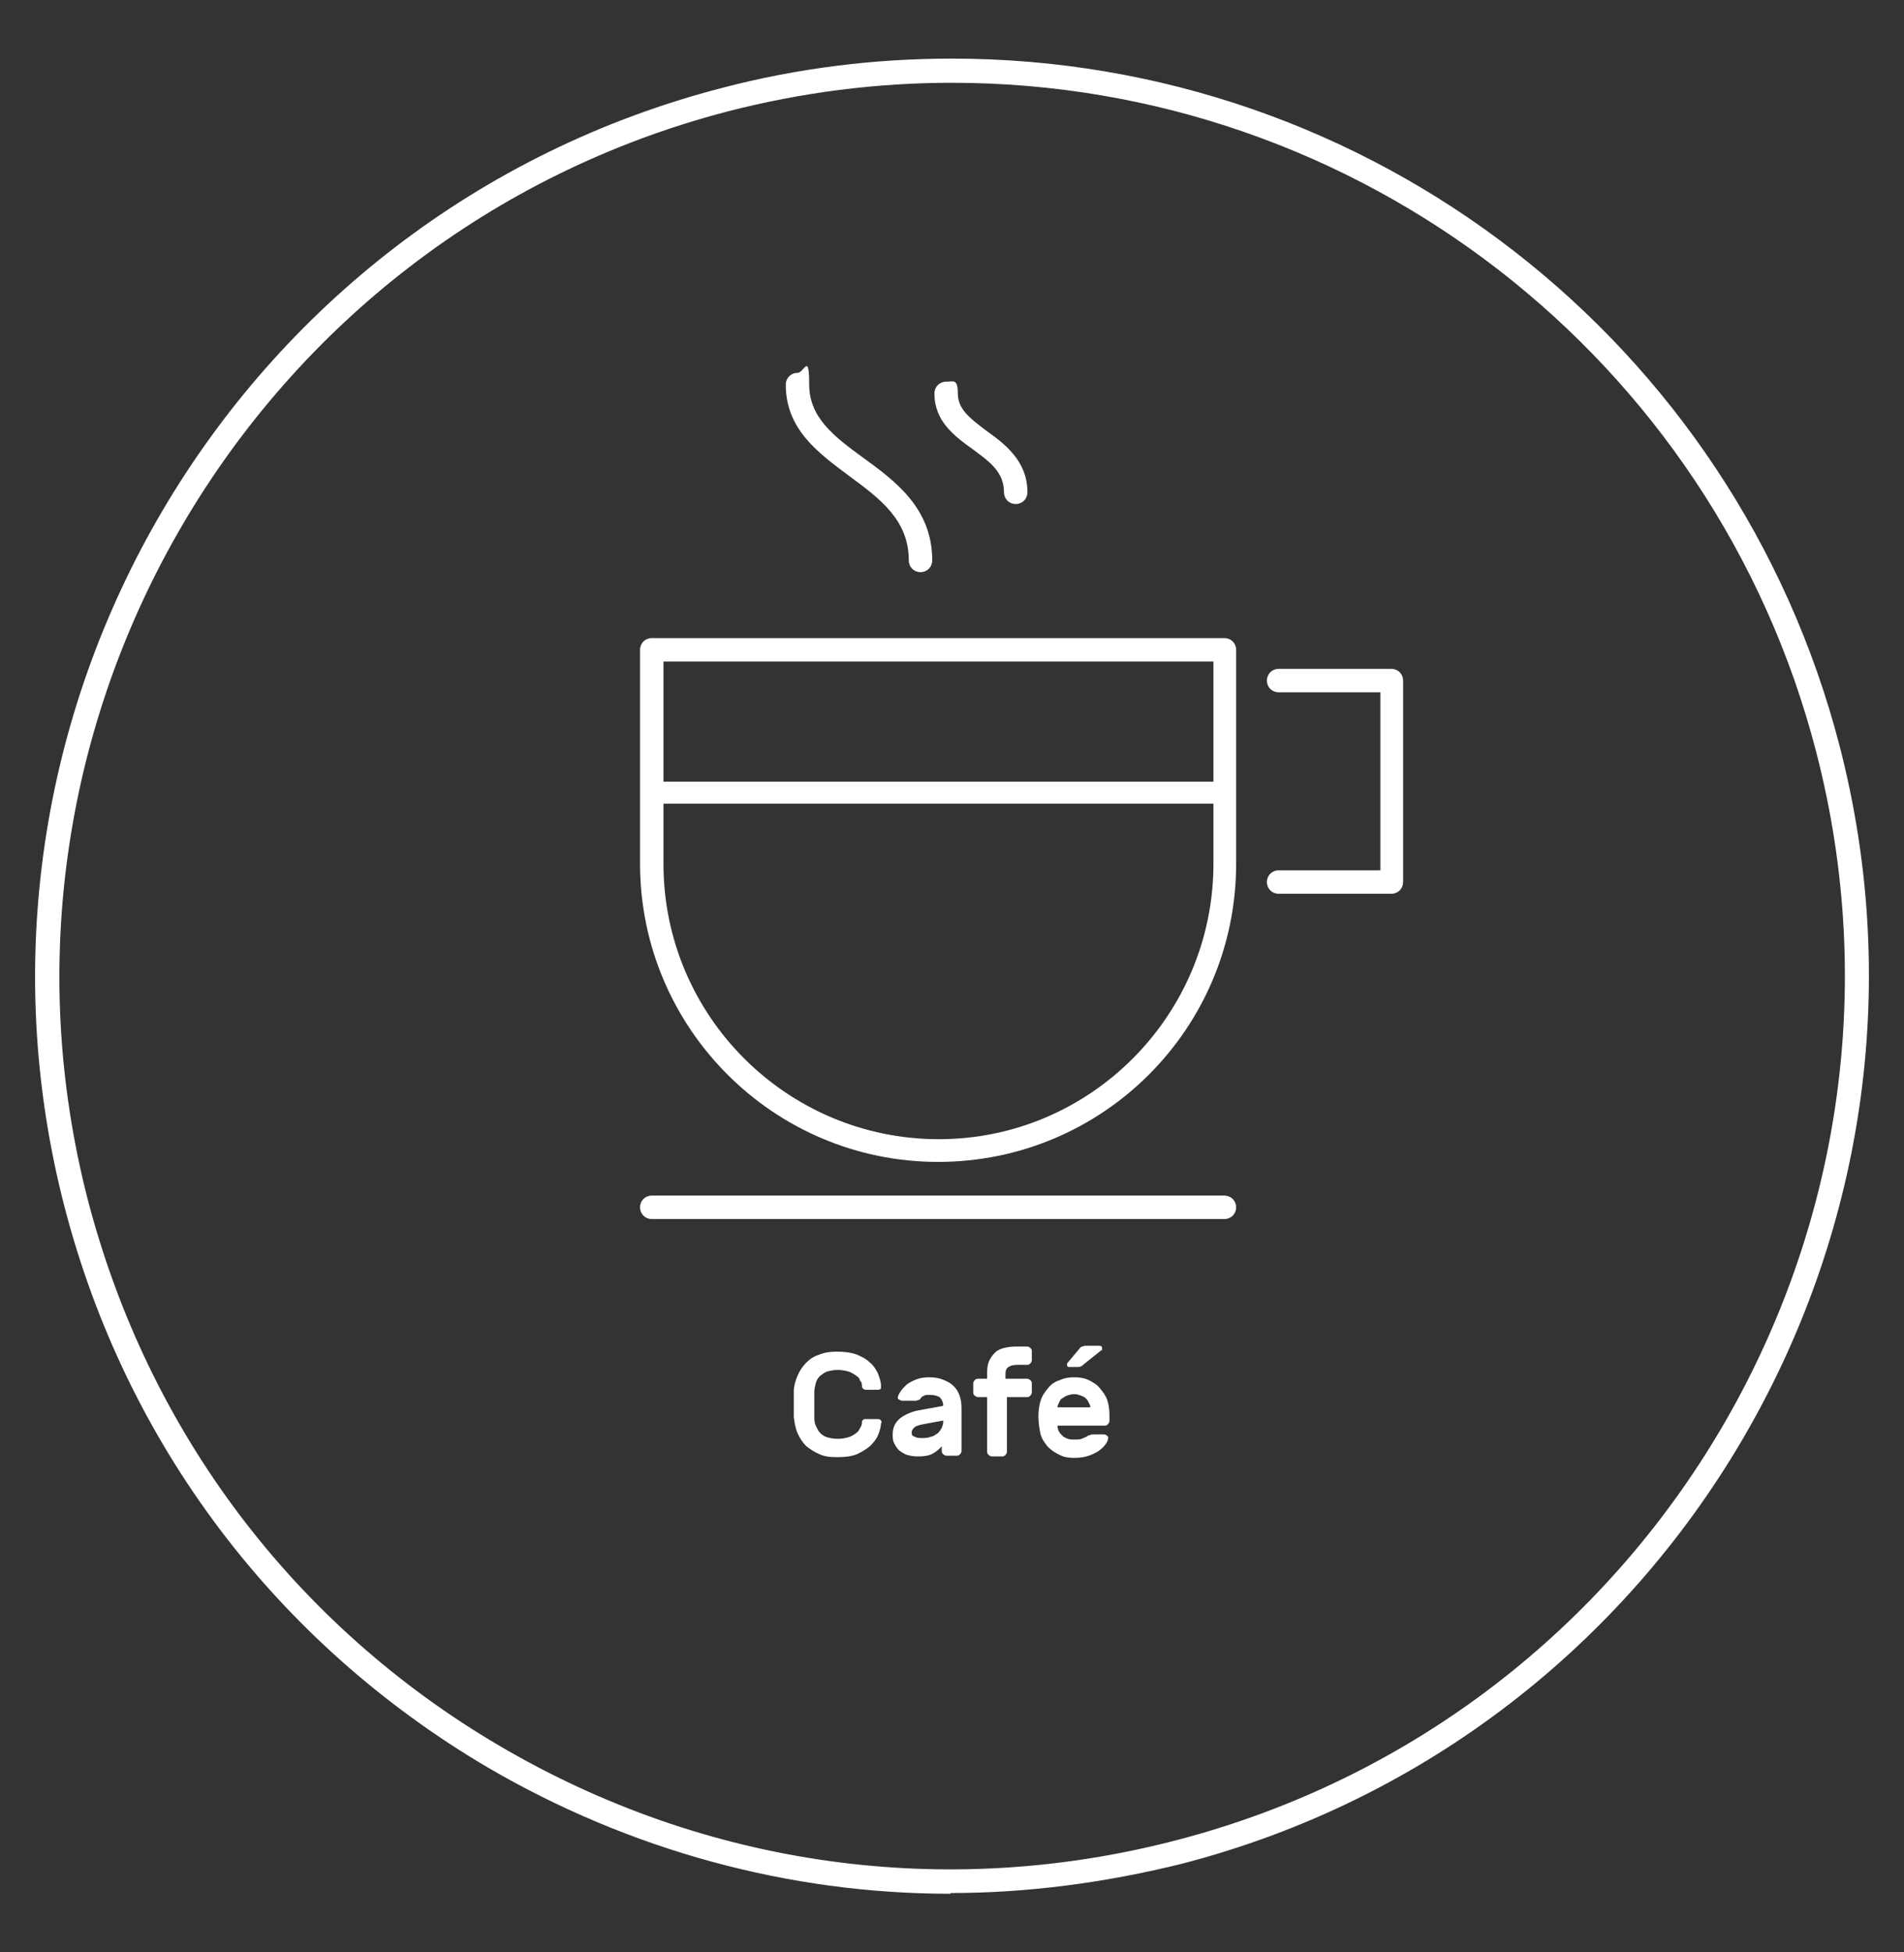 <?xml version="1.0" encoding="UTF-8"?>
<svg id="Layer_1" data-name="Layer 1" xmlns="http://www.w3.org/2000/svg" version="1.1" viewBox="0 0 260 266.5">
  <rect x="0" y="0" width="260" height="266.5" fill="#333333" stroke="none"/>
  <defs>
    <style>
      .cls-1 {
        fill: #fff;
        stroke-width: 0px;
      }
    </style>
  </defs>
  <g>
    <g>
      <path class="cls-1" d="M117.7,194.2c0-.2,0-.3.2-.4,0-.1.2-.1.4-.1h1.6c0,0,.3,0,.4.2,0,.1.2.2,0,.4,0,.5-.2,1.1-.4,1.6-.2.5-.6,1-1.1,1.5-.5.4-1.1.8-1.8,1.1-.7.3-1.6.4-2.7.4s-1.7-.1-2.4-.4c-.7-.3-1.3-.7-1.8-1.1-.5-.5-.9-1.1-1.2-1.8-.3-.7-.4-1.4-.5-2.2v-3.4c0-.8.2-1.5.5-2.2s.7-1.3,1.2-1.8,1.1-.9,1.8-1.1c.7-.3,1.5-.4,2.4-.4s1.9.1,2.7.4c.7.3,1.3.6,1.8,1.1.5.4.8.9,1.1,1.5.2.6.4,1.1.4,1.6s0,.3,0,.4c0,.1-.2.2-.4.2h-1.6c0,0-.3,0-.4-.1s-.2-.2-.2-.4c0-.3,0-.5-.3-.8,0-.3-.3-.5-.6-.7-.3-.2-.6-.4-1-.5s-.8-.2-1.4-.2-1,.1-1.4.2-.7.4-1,.6c-.3.3-.5.6-.6,1s-.2.8-.2,1.2v3.4c0,.4,0,.8.2,1.2s.3.7.6,1c.3.3.6.5,1,.6s.8.2,1.4.2,1-.1,1.4-.2c.4-.1.7-.3,1-.5s.5-.4.6-.7c.2-.3.3-.5.3-.8Z"/>
      <path class="cls-1" d="M122.6,190.8c0-.3.2-.6.4-.9.2-.3.5-.6.8-.9.4-.3.8-.5,1.3-.7s1.1-.3,1.8-.3,1.3.1,1.8.3,1,.4,1.4.8c.4.3.7.8.9,1.3s.3,1.1.3,1.8v5.9c0,.1-.1.3-.2.4s-.2.2-.4.2h-1.5c-.1,0-.3-.1-.4-.2s-.2-.2-.2-.4v-.7c-.3.4-.7.7-1.2,1s-1.2.4-2,.4-1.1-.1-1.5-.2-.8-.4-1.1-.6c-.3-.3-.5-.6-.7-1s-.2-.8-.2-1.2c0-.9.3-1.6,1-2.2.7-.5,1.5-.9,2.6-1.1l3.3-.6c0-.5-.2-.9-.5-1.2-.4-.2-.8-.3-1.3-.3s-.6,0-.8.1-.4.2-.5.4c0,.1-.2.2-.3.2s-.2.1-.3.1h-1.9c0,0-.2,0-.3-.1-.3-.1-.3-.2-.3-.3ZM126,196.3c.5,0,.9-.1,1.2-.2.4-.1.6-.3.9-.5.2-.2.4-.5.5-.7.1-.3.2-.5.2-.8v-.2l-2.7.5c-.5.1-.9.2-1.2.4-.2.2-.4.4-.4.7s0,.5.4.6c.3.2.7.2,1.1.2Z"/>
      <path class="cls-1" d="M137.5,188.2h2.8c.1,0,.3.1.4.2s.2.2.2.4v1.3c0,.1-.1.3-.2.4s-.2.2-.4.2h-2.8v7.5c0,.1-.1.3-.2.4s-.2.2-.4.2h-1.5c-.1,0-.3-.1-.4-.2s-.2-.2-.2-.4v-7.5h-1.3c-.1,0-.3-.1-.4-.2s-.2-.2-.2-.4v-1.3c0-.1.1-.3.2-.4s.2-.2.4-.2h1.3v-.9c0-.6.1-1.2.3-1.6.2-.4.5-.8.8-1.1s.8-.5,1.2-.6,1-.2,1.6-.2h1.6c.1,0,.3.1.4.2s.2.2.2.4v1.3c0,.1-.1.3-.2.4s-.2.2-.4.2h-1.4c-.5,0-.9.1-1.2.3s-.4.5-.4,1v.6h.2Z"/>
      <path class="cls-1" d="M141.8,193.3c0-.7.1-1.5.3-2.1.2-.7.6-1.2,1-1.7s.9-.9,1.6-1.1c.6-.3,1.3-.4,2-.4s1.4.1,2,.4c.6.3,1.1.6,1.5,1.1s.8,1,1,1.6.3,1.3.3,2v.9c0,.1-.1.3-.2.4s-.2.2-.4.2h-6.5c0,.3.1.6.2.8.1.2.3.4.5.6.2.2.5.3.7.4.3.1.6.1.9.1s.8,0,1-.1.5-.2.7-.3c.1-.1.3-.2.4-.2s.2-.1.4-.1h1.6c.1,0,.3.1.4.2s.2.2.1.4c0,.2-.1.4-.3.7s-.5.6-.9.9c-.4.3-.9.5-1.4.7-.6.2-1.2.3-2,.3s-1.4-.1-2-.4c-.6-.3-1.1-.6-1.6-1.1-.4-.5-.8-1-1-1.7-.2-.9-.3-1.7-.3-2.5ZM146.7,190.3c-.4,0-.7.1-1,.2s-.5.3-.7.4-.3.4-.4.6c-.1.2-.2.4-.2.6h4.5c0-.2-.1-.4-.2-.6-.1-.2-.2-.4-.4-.6s-.4-.3-.7-.4-.5-.2-.9-.2ZM147.4,184.1c.1-.2.3-.3.4-.3s.2-.1.4-.1h1.9c.3,0,.4.1.4.4s0,.2-.1.2l-2.5,2c-.1.1-.2.2-.3.2-.1.1-.3.1-.5.1h-1.1c-.2,0-.3-.1-.3-.3s0-.2.1-.3l1.6-1.9Z"/>
    </g>
    <path class="cls-1" d="M129.8,258.5c-22,0-43.8-5.9-63.3-17.3-28.8-17-49.3-44.1-57.7-76.5C-8.5,97.8,31.8,29.3,98.6,12c10.3-2.7,20.8-4,31.4-4,57.1,0,106.9,38.6,121.2,93.8,17.3,66.8-23,135.3-89.8,152.6-10.5,2.6-21.1,4-31.6,4ZM130,11.3c-10.3,0-20.5,1.3-30.6,3.9C34.4,32.1-4.8,98.8,12,163.8c8.2,31.5,28.1,58,56.2,74.5,28.1,16.5,60.9,21.1,92.4,12.9,65.1-16.9,104.3-83.5,87.4-148.6-13.9-53.7-62.5-91.3-118-91.3Z"/>
  </g>
  <g>
    <path class="cls-1" d="M89,163.2c-.9,0-1.6.7-1.6,1.6s.7,1.6,1.6,1.6h78.2c.9,0,1.6-.7,1.6-1.6s-.7-1.6-1.6-1.6h-78.2Z"/>
    <path class="cls-1" d="M168.8,88.7c0-.9-.7-1.6-1.6-1.6h-78.2c-.9,0-1.6.7-1.6,1.6v29.2c0,22.4,18.2,40.7,40.7,40.7s40.7-18.2,40.7-40.7v-29.2ZM165.7,90.3v16.4h-75.1v-16.4h75.1ZM128.2,155.5c-20.7,0-37.6-16.8-37.6-37.6v-8.2h75.1v8.2c0,20.7-16.8,37.6-37.5,37.6Z"/>
    <path class="cls-1" d="M124.1,76.5c0,.9.7,1.6,1.6,1.6s1.6-.7,1.6-1.6c0-7.1-5-10.8-9.4-14-4-2.9-7.4-5.5-7.4-10s-.7-1.6-1.6-1.6-1.6.7-1.6,1.6c0,6.1,4.4,9.3,8.7,12.5,4.2,3.1,8.1,6,8.1,11.5Z"/>
    <path class="cls-1" d="M137.1,67.2c0,.9.7,1.6,1.6,1.6s1.6-.7,1.6-1.6c0-4.3-3.1-6.6-5.6-8.4-2.4-1.8-3.9-3-3.9-5.1s-.7-1.6-1.6-1.6-1.6.7-1.6,1.6c0,3.8,2.7,5.8,5.2,7.6,2.3,1.7,4.3,3.1,4.3,5.9Z"/>
    <path class="cls-1" d="M174.6,118.8c-.9,0-1.6.7-1.6,1.6s.7,1.6,1.6,1.6h15.4c.9,0,1.6-.7,1.6-1.6v-27.5c0-.9-.7-1.6-1.6-1.6h-15.4c-.9,0-1.6.7-1.6,1.6s.7,1.6,1.6,1.6h13.9v24.3h-13.9Z"/>
  </g>
</svg>